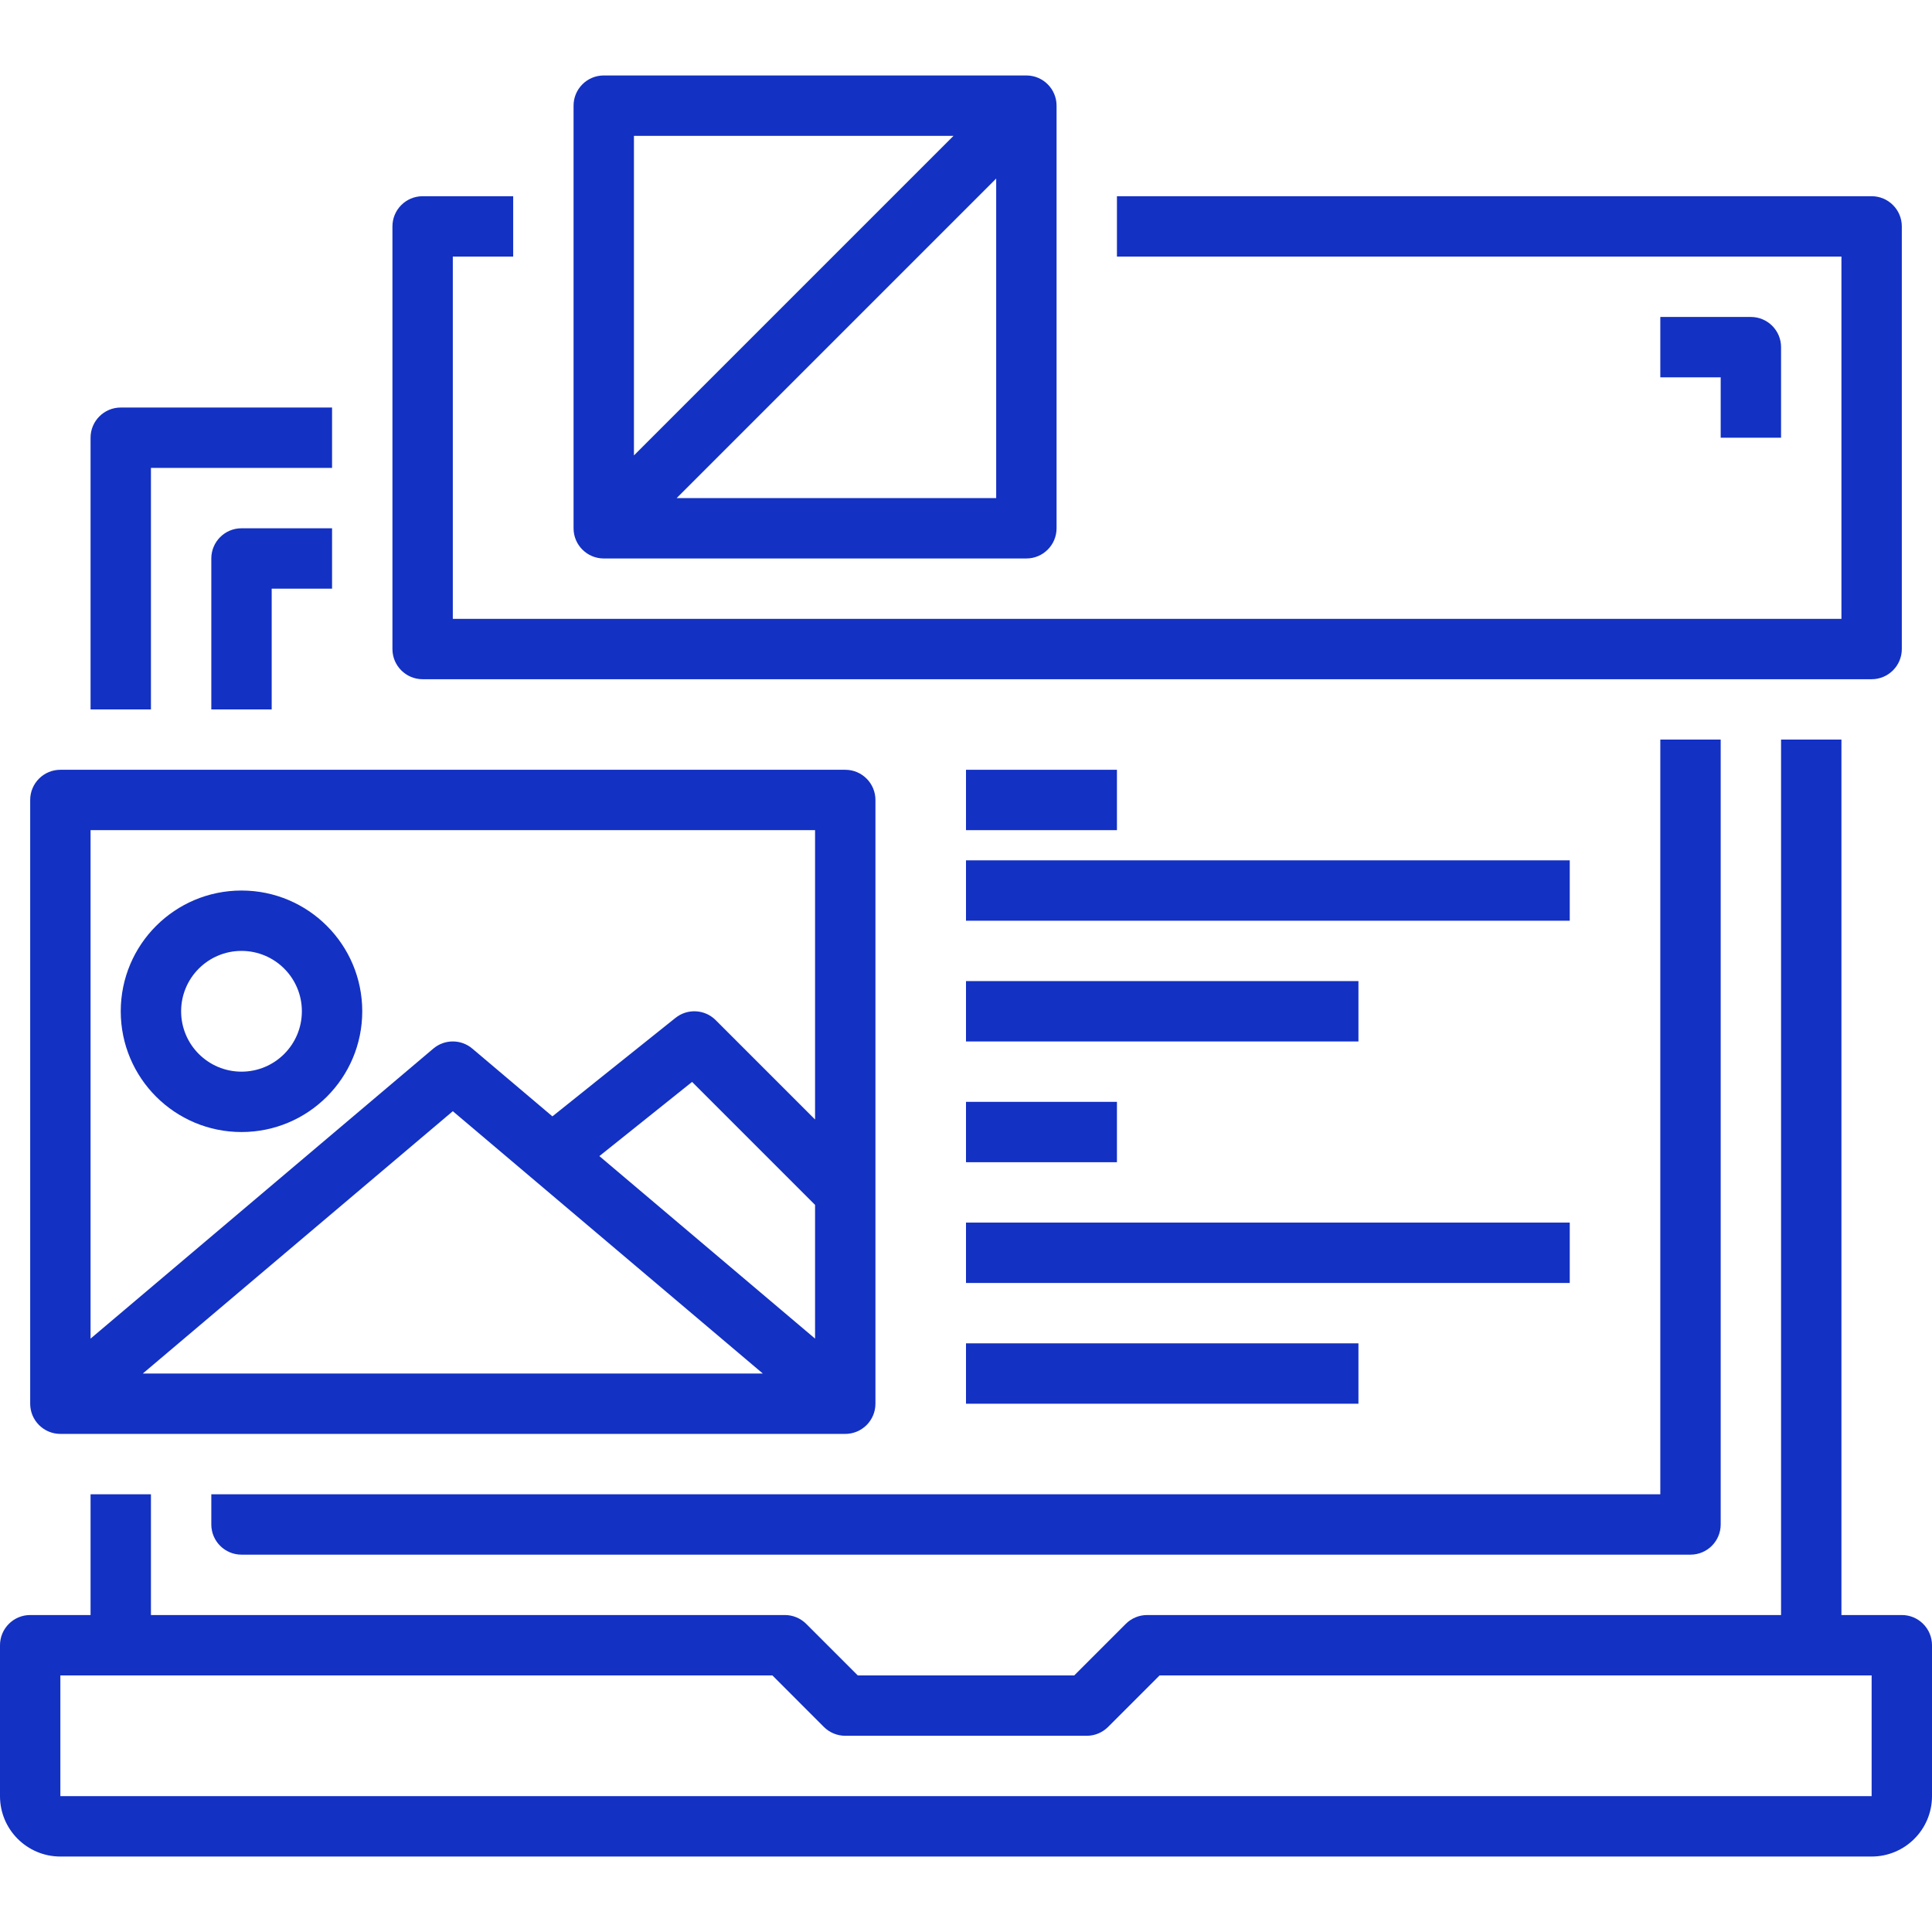 <?xml version="1.0" encoding="iso-8859-1"?>
<!-- Generator: Adobe Illustrator 19.0.0, SVG Export Plug-In . SVG Version: 6.00 Build 0)  -->
<svg xmlns="http://www.w3.org/2000/svg" xmlns:xlink="http://www.w3.org/1999/xlink" version="1.1" id="Capa_1" x="0px" y="0px" viewBox="0 0 512 512" style="enable-background:new 0 0 512 512;" xml:space="preserve" width="512px" height="512px">
<g>
	<g>
		<path d="M32,108c-4.418,0-8,3.582-8,8v72h16v-64h48v-16H32z" fill="#1331c3"/>
	</g>
</g>
<g>
	<g>
		<path d="M504,428h-16V196h-16v232H304c-2.122,0-4.156,0.844-5.656,2.344L284.688,444h-57.376l-13.656-13.656    c-1.5-1.5-3.534-2.344-5.656-2.344H40v-32H24v32H8c-4.418,0-8,3.582-8,8v40c0,8.837,7.163,16,16,16h480c8.837,0,16-7.163,16-16    v-40C512,431.582,508.418,428,504,428z M496,476H16v-32h188.688l13.648,13.656c1.502,1.502,3.54,2.346,5.664,2.344h64    c2.122,0,4.156-0.844,5.656-2.344L307.312,444H496V476z" fill="#1331c3"/>
	</g>
</g>
<g>
	<g>
		<path d="M440,196v200H56v8c0,4.418,3.582,8,8,8h384c4.418,0,8-3.582,8-8V196H440z" fill="#1331c3"/>
	</g>
</g>
<g>
	<g>
		<path d="M64,140c-4.418,0-8,3.582-8,8v40h16v-32h16v-16H64z" fill="#1331c3"/>
	</g>
</g>
<g>
	<g>
		<path d="M496,52H296v16h192v96H120V68h16V52h-24c-4.418,0-8,3.582-8,8v112c0,4.418,3.582,8,8,8h384c4.418,0,8-3.582,8-8V60    C504,55.582,500.418,52,496,52z" fill="#1331c3"/>
	</g>
</g>
<g>
	<g>
		<path d="M224,204H16c-4.418,0-8,3.582-8,8v160c0,4.418,3.582,8,8,8h208c4.418,0,8-3.582,8-8V212C232,207.582,228.418,204,224,204z     M37.845,364L120,294.48L202.155,364H37.845z M216,354.746l-57.16-48.366l24.568-19.66L216,319.312V354.746z M216,296.68    l-26.336-26.336c-2.882-2.884-7.472-3.139-10.656-0.592l-32.617,26.094l-21.223-17.958c-2.983-2.524-7.353-2.524-10.336,0    L24,354.746V220h192V296.68z" fill="#1331c3"/>
	</g>
</g>
<g>
	<g>
		<path d="M64,236c-17.673,0-32,14.327-32,32c0,17.673,14.327,32,32,32c17.673,0,32-14.327,32-32C96,250.327,81.673,236,64,236z     M64,284c-8.837,0-16-7.163-16-16c0-8.837,7.163-16,16-16s16,7.163,16,16C80,276.837,72.837,284,64,284z" fill="#1331c3"/>
	</g>
</g>
<g>
	<g>
		<rect x="256" y="204" width="40" height="16" fill="#1331c3"/>
	</g>
</g>
<g>
	<g>
		<rect x="256" y="228" width="160" height="16" fill="#1331c3"/>
	</g>
</g>
<g>
	<g>
		<rect x="256" y="260" width="104" height="16" fill="#1331c3"/>
	</g>
</g>
<g>
	<g>
		<rect x="256" y="292" width="40" height="16" fill="#1331c3"/>
	</g>
</g>
<g>
	<g>
		<rect x="256" y="324" width="160" height="16" fill="#1331c3"/>
	</g>
</g>
<g>
	<g>
		<rect x="256" y="356" width="104" height="16" fill="#1331c3"/>
	</g>
</g>
<g>
	<g>
		<path d="M272,20H160c-4.418,0-8,3.582-8,8v112c0,4.418,3.582,8,8,8h112c4.418,0,8-3.582,8-8V28C280,23.582,276.418,20,272,20z     M168,36h84.69L168,120.69V36z M264,132h-84.683L264,47.317V132z" fill="#1331c3"/>
	</g>
</g>
<g>
	<g>
		<path d="M464,84h-24v16h16v16h16V92C472,87.582,468.418,84,464,84z" fill="#1331c3"/>
	</g>
</g>
<g>
</g>
<g>
</g>
<g>
</g>
<g>
</g>
<g>
</g>
<g>
</g>
<g>
</g>
<g>
</g>
<g>
</g>
<g>
</g>
<g>
</g>
<g>
</g>
<g>
</g>
<g>
</g>
<g>
</g>
</svg>
